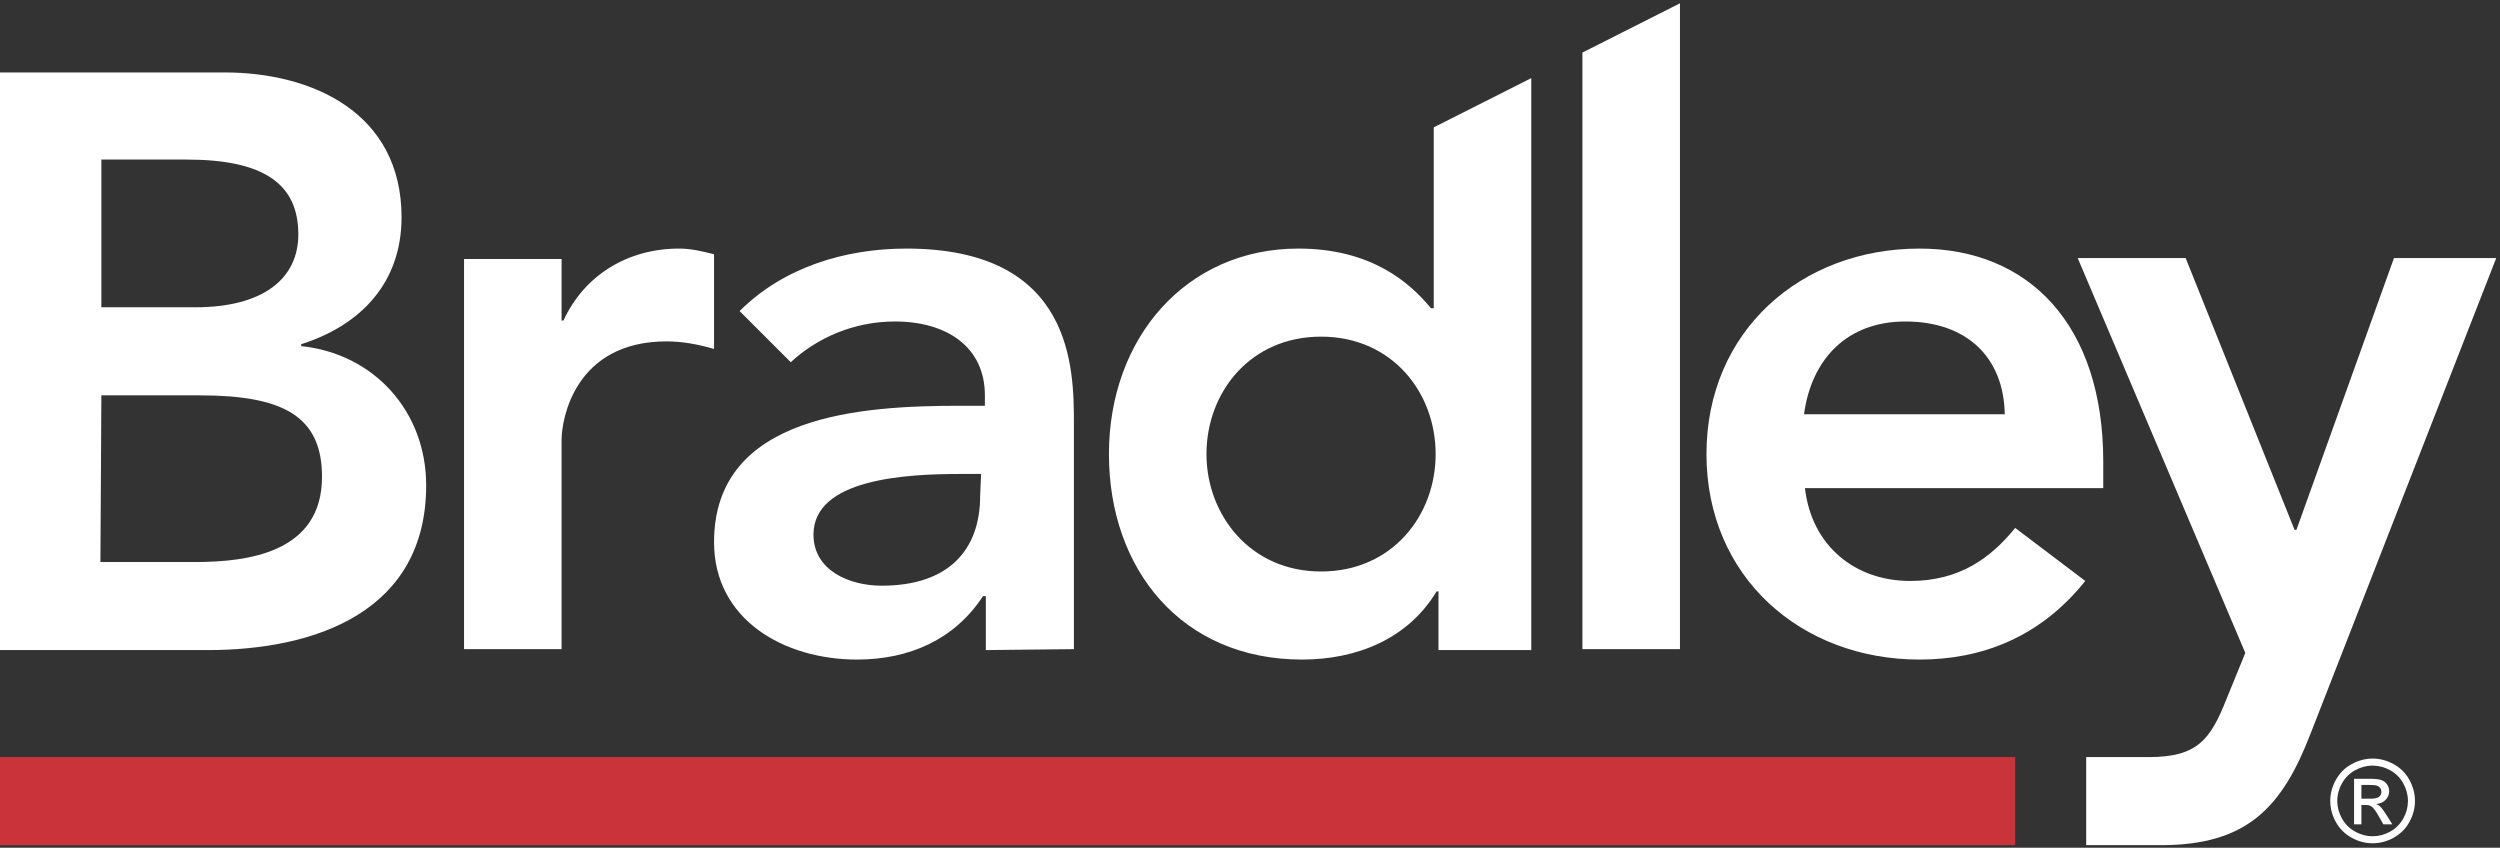 <?xml version="1.0" encoding="UTF-8" standalone="no"?><!DOCTYPE svg PUBLIC "-//W3C//DTD SVG 1.1//EN" "http://www.w3.org/Graphics/SVG/1.1/DTD/svg11.dtd"><svg width="1100px" height="373px" version="1.1" xmlns="http://www.w3.org/2000/svg" xmlns:xlink="http://www.w3.org/1999/xlink" xml:space="preserve" xmlns:serif="http://www.serif.com/" style="fill-rule:evenodd;clip-rule:evenodd;stroke-linejoin:round;stroke-miterlimit:2;"><rect width="100%" height="100%" fill="#333333" stroke="none"/><rect id="Artboard1" x="0" y="0" width="1099.49" height="372.61" style="fill:none;"/><clipPath id="_clip1"><rect x="0" y="0" width="1099.49" height="372.61"/></clipPath><g clip-path="url(#_clip1)"><rect x="-0.402" y="333.123" width="887.083" height="38.75" style="fill:#cb333b;fill-rule:nonzero;"/><g><path d="M131.265,103.123c0,19.167 -15,32.084 -45.417,32.084l-41.25,-0l0,-65l37.5,-0c34.167,-0 49.167,10.833 49.167,32.916Zm-86.667,70.834l43.334,-0c36.666,-0 53.75,9.166 53.75,35.833c-0,33.333 -32.5,37.5 -55.834,37.5l-41.666,-0l0.416,-73.333Zm132.084,-78.334c-0,-46.25 -39.584,-63.75 -77.917,-63.75l-99.167,0l0,254.167l91.667,-0c47.917,-0 96.25,-17.083 96.25,-72.5c0,-32.5 -22.917,-57.917 -55,-61.25l0,-0.833c26.25,-8.334 44.167,-27.084 44.167,-55.834Zm27.5,190l42.916,0l0,-92.083c0,-9.167 5.834,-43.333 46.25,-43.333c6.667,-0 13.75,1.25 20.834,3.333l-0,-41.667c-5,-1.25 -10,-2.5 -15.417,-2.5c-22.5,0 -41.667,11.667 -50.833,31.667l-0.834,-0l0,-27.083l-42.916,-0l-0,171.666Zm227.083,-67.5c0,24.167 -14.167,39.584 -43.333,39.584c-14.167,-0 -30,-6.667 -30,-22.5c-0,-24.584 40.833,-26.667 64.583,-26.667l9.167,-0l-0.417,9.583Zm41.25,67.5l0,-98.75c0,-24.583 0,-77.5 -73.75,-77.5c-27.083,0 -54.167,8.334 -73.333,27.5l22.5,22.5c11.666,-10.833 27.916,-17.916 45.833,-17.916c22.917,-0 39.583,11.25 39.583,32.5l0,4.583l-10.833,-0c-42.917,-0 -108.333,3.75 -108.333,60c-0,34.167 30.833,51.667 62.916,51.667c22.917,-0 42.917,-8.75 55.417,-27.917l1.25,-0l0,23.75l38.75,-0.417Zm58.333,-85.833c0,-27.083 19.167,-51.667 50.417,-51.667c31.25,0 50.417,24.584 50.417,51.667c-0,27.083 -19.167,51.667 -50.417,51.667c-31.25,-0 -50.417,-25 -50.417,-51.667m-42.916,-0c-0,50.833 32.083,90.417 85,90.417c24.166,-0 46.666,-9.167 59.166,-30l0.834,-0l-0,25.833l40.833,-0l0,-251.667l-42.917,21.667l0,79.583l-1.25,0c-9.166,-11.25 -26.25,-26.25 -58.333,-26.25c-49.167,0 -83.333,39.167 -83.333,90.417" style="fill:#fff;fill-rule:nonzero;"/></g><path d="M739.182,1.457l-42.917,21.666l0,262.5l42.917,0l-0,-284.166Z" style="fill:#fff;fill-rule:nonzero;"/><rect x="-12.485" y="-12.293" width="1125.83" height="394.583" style="fill:none;"/><g><path d="M882.098,182.29l-88.333,-0c3.333,-24.583 19.167,-40.833 44.583,-40.833c27.084,-0 43.334,15.833 43.75,40.833Zm43.334,32.5l-0,-11.667c-0,-60 -32.5,-93.75 -80.834,-93.75c-52.083,0 -93.75,36.25 -93.75,90.417c0,54.167 41.667,90.417 93.75,90.417c27.084,-0 52.917,-9.584 72.917,-34.584l-30.833,-23.333c-10.834,13.333 -24.584,23.333 -46.25,23.333c-24.167,0 -43.334,-15.416 -46.25,-40.833l131.25,-0Z" style="fill:#fff;fill-rule:nonzero;"/><path d="M987.932,287.29l-8.334,20.417c-7.083,17.916 -12.916,25.416 -34.166,25.416l-27.5,0l-0,38.75l32.916,0c37.917,0 53.334,-16.666 65.834,-49.166l81.666,-209.167l-45,-0l-42.916,119.583l-0.834,0l-47.916,-119.583l-47.5,-0l73.75,173.75Z" style="fill:#fff;fill-rule:nonzero;"/></g><path d="M1043.96,333.769c3.125,0 6.183,0.8 9.166,2.408c2.941,1.571 5.36,3.967 6.959,6.892c1.666,2.988 2.5,6.104 2.5,9.346c-0,3.208 -0.821,6.3 -2.459,9.262c-1.588,2.914 -3.98,5.311 -6.891,6.905c-2.959,1.637 -6.046,2.458 -9.275,2.458c-3.252,-0.006 -6.447,-0.853 -9.275,-2.458c-2.913,-1.596 -5.309,-3.992 -6.904,-6.905c-1.61,-2.822 -2.461,-6.013 -2.471,-9.262c-0,-3.242 0.833,-6.358 2.508,-9.346c1.608,-2.926 4.033,-5.321 6.979,-6.892c2.979,-1.608 6.034,-2.408 9.163,-2.408Zm-0,3.083c-2.617,0 -5.167,0.675 -7.646,2.017c-2.453,1.317 -4.474,3.316 -5.817,5.754c-1.366,2.37 -2.09,5.056 -2.1,7.792c0,2.683 0.688,5.258 2.063,7.721c1.375,2.458 3.3,4.379 5.766,5.754c2.471,1.375 5.05,2.062 7.734,2.062c2.683,0 5.262,-0.687 7.729,-2.062c2.427,-1.331 4.425,-3.328 5.758,-5.754c1.367,-2.463 2.05,-5.038 2.05,-7.721c0,-2.7 -0.696,-5.296 -2.087,-7.792c-1.339,-2.442 -3.361,-4.442 -5.817,-5.754c-2.335,-1.302 -4.96,-1.994 -7.633,-2.012l-0,-0.005Zm-8.175,25.867l-0,-20.054l6.891,-0c2.355,-0 4.059,0.183 5.113,0.554c1.054,0.375 1.892,1.017 2.517,1.938c0.625,0.925 0.941,1.904 0.941,2.941c0,1.467 -0.525,2.742 -1.571,3.829c-1.041,1.084 -2.433,1.696 -4.162,1.825c0.708,0.3 1.279,0.655 1.708,1.063c0.804,0.792 1.792,2.117 2.959,3.979l2.45,3.925l-3.955,0l-1.779,-3.162c-1.4,-2.484 -2.525,-4.042 -3.383,-4.667c-0.592,-0.458 -1.458,-0.692 -2.592,-0.692l-1.904,0l0,8.521l-3.233,0Zm3.233,-11.292l3.929,0c1.875,0 3.159,-0.279 3.842,-0.837c0.673,-0.538 1.054,-1.364 1.025,-2.225c0.006,-0.569 -0.168,-1.127 -0.496,-1.592c-0.342,-0.479 -0.819,-0.845 -1.371,-1.05c-0.583,-0.233 -1.666,-0.346 -3.25,-0.346l-3.679,0l0,6.05Z" style="fill:#fff;"/></g></svg>